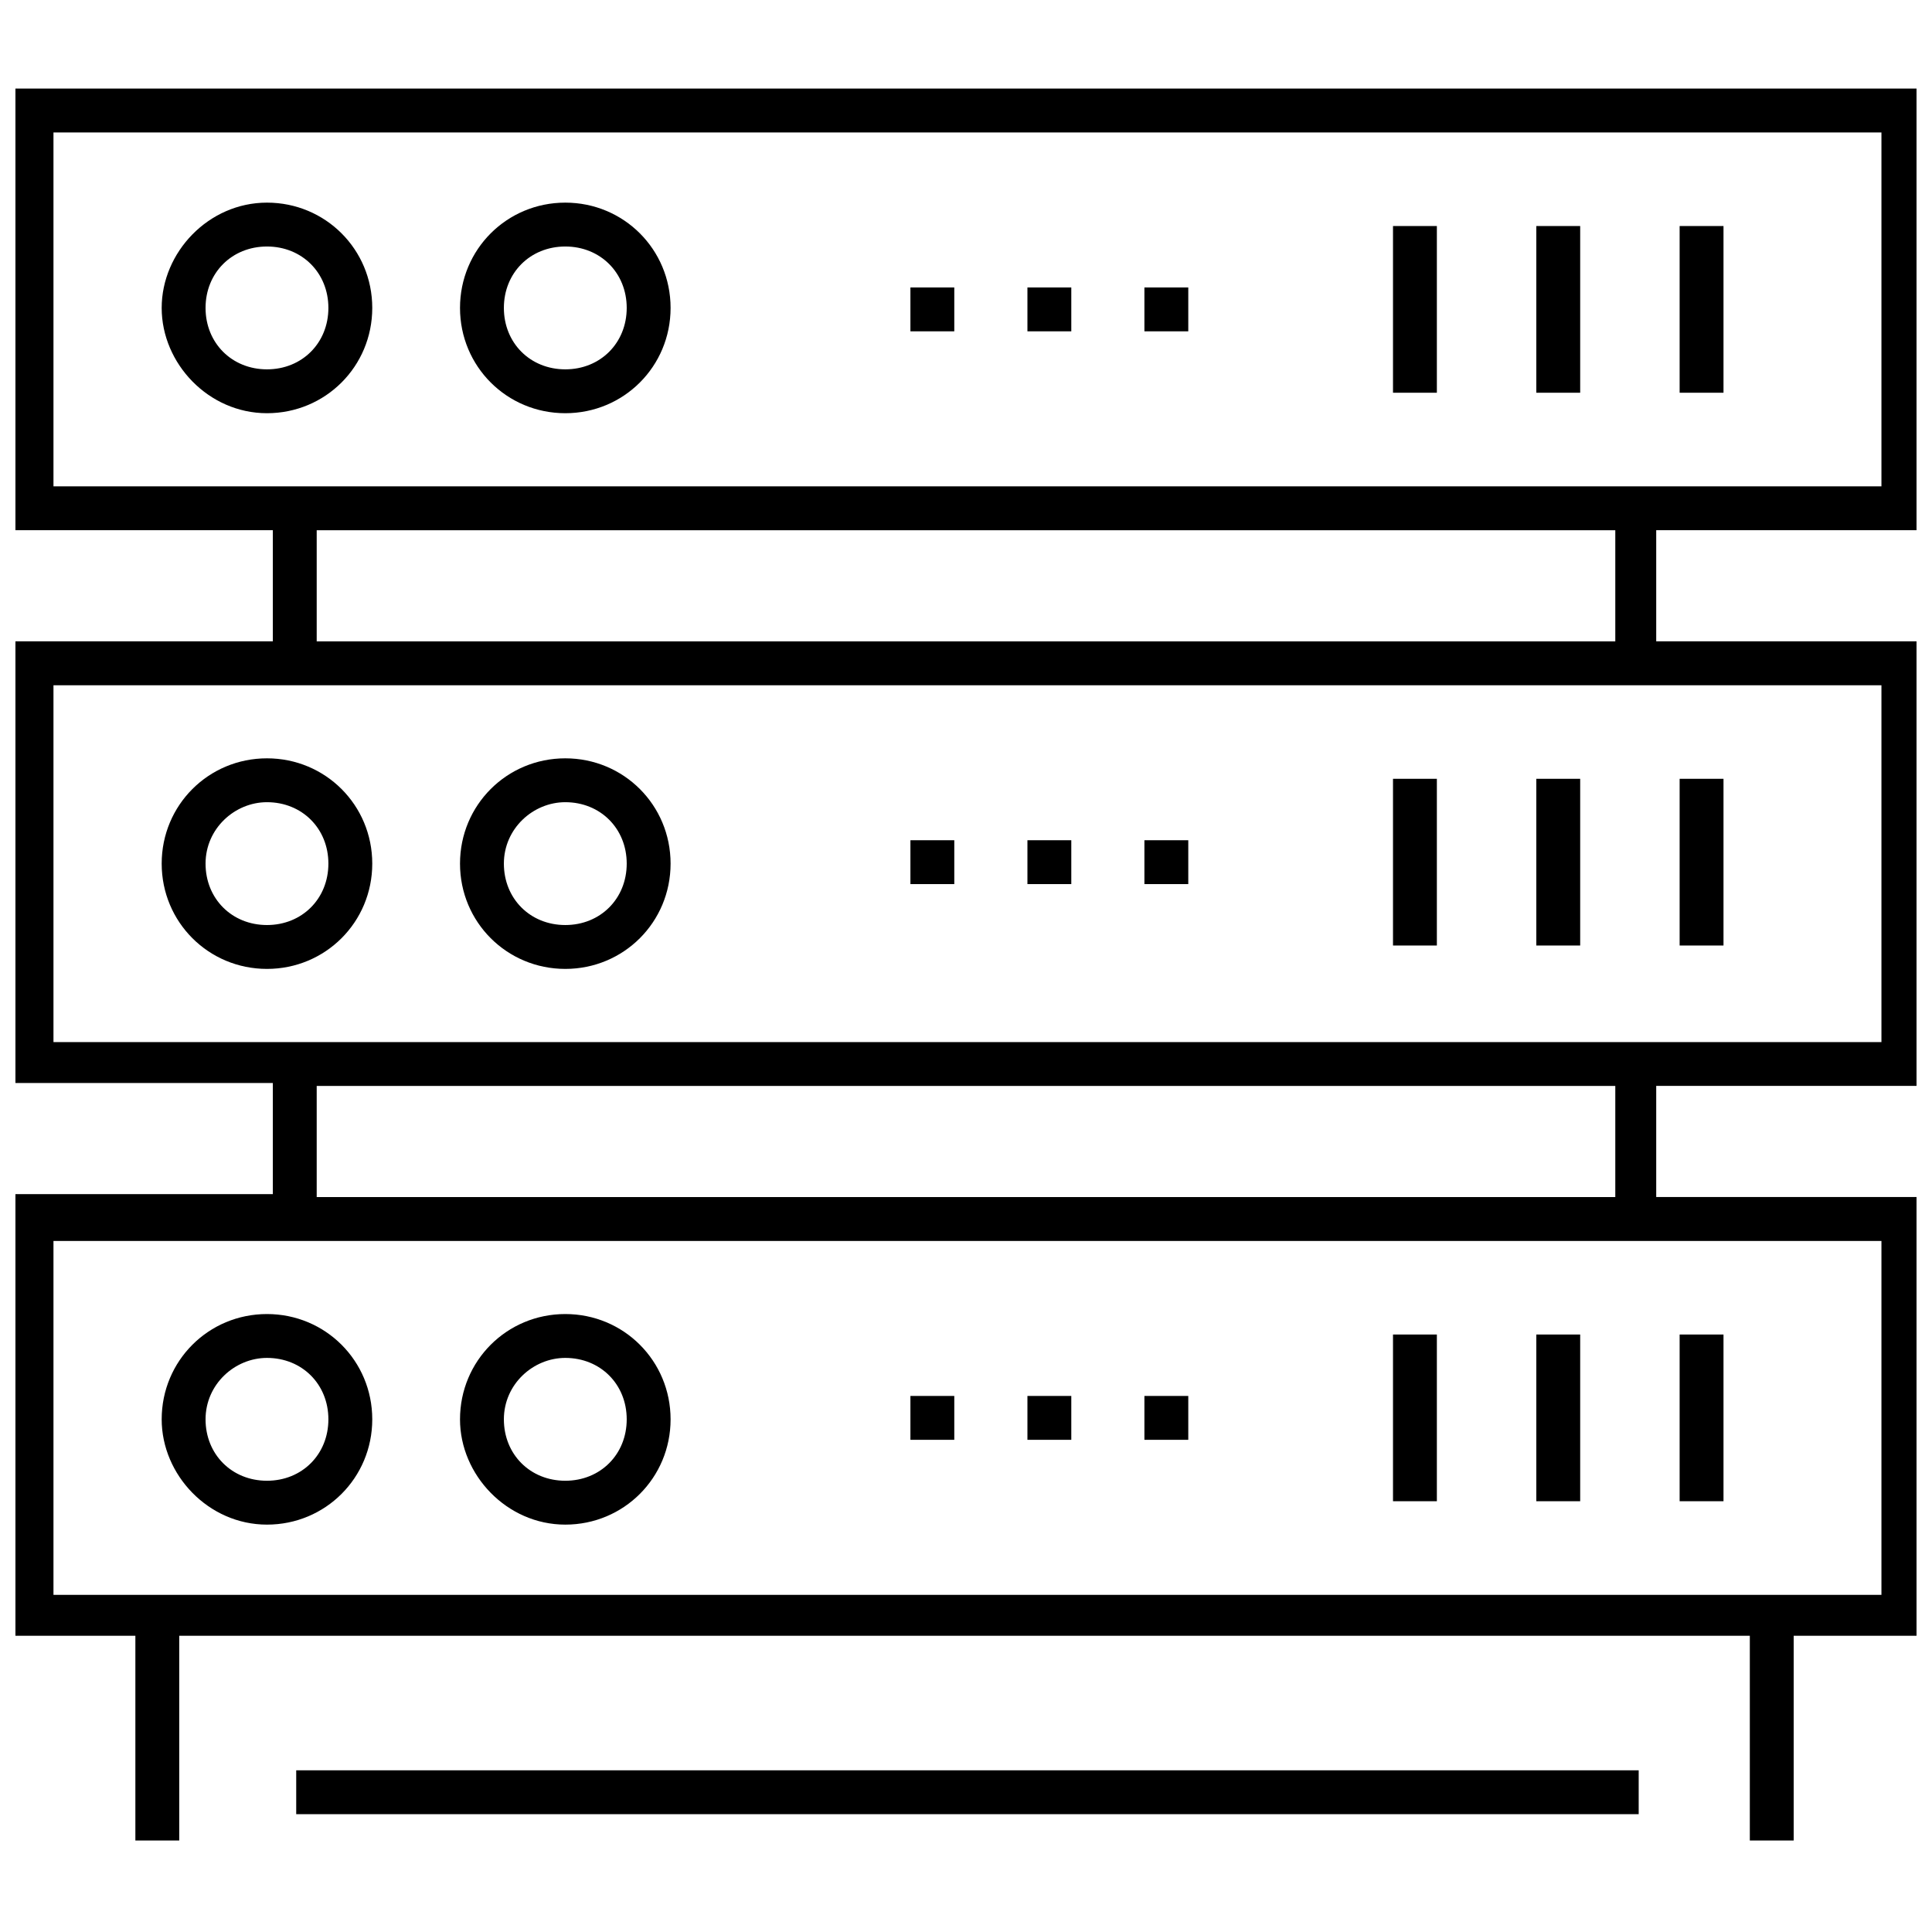 <?xml version="1.0" encoding="UTF-8"?>
<!-- Uploaded to: SVG Repo, www.svgrepo.com, Generator: SVG Repo Mixer Tools -->
<svg width="800px" height="800px" version="1.1" viewBox="144 144 512 512" xmlns="http://www.w3.org/2000/svg">
 <defs>
  <clipPath id="a">
   <path d="m148.09 167h503.81v465h-503.81z"/>
  </clipPath>
 </defs>
 <path d="m222.5 613.15h355.77v11.625h-355.77z"/>
 <g clip-path="url(#a)">
  <path d="m654.23 284.51v-117.04h-508.46v117.04h70.535v29.453h-70.535v117.04h70.535v29.453h-70.535v117.04h34.105v54.258h11.625v-54.258h416.22v54.258h11.625v-54.258h34.105v-116.27h-70.535v-29.453h70.535v-117.81h-70.535v-29.453zm-496.06-105.41h484.43v93.785h-484.43zm484.43 387.55h-484.43v-93.789h484.43zm-70.531-105.41h-344.14v-29.453h344.14zm70.531-41.078h-484.43v-94.562h484.43zm-70.531-106.19h-344.14v-29.453h344.14z"/>
 </g>
 <path d="m447.28 220.18h11.625v11.625h-11.625z"/>
 <path d="m385.27 220.18h11.625v11.625h-11.625z"/>
 <path d="m416.28 220.18h11.625v11.625h-11.625z"/>
 <path d="m214.75 197.7c-15.5 0-27.902 13.176-27.902 27.902 0 14.727 12.402 27.902 27.902 27.902s27.902-12.402 27.902-27.902c0.004-15.5-12.398-27.902-27.902-27.902zm0 44.18c-9.301 0-16.277-6.977-16.277-16.277 0-9.301 6.977-16.277 16.277-16.277s16.277 6.977 16.277 16.277c0 9.301-6.977 16.277-16.277 16.277z"/>
 <path d="m293.81 197.7c-15.5 0-27.902 12.402-27.902 27.902s12.402 27.902 27.902 27.902 27.902-12.402 27.902-27.902-12.402-27.902-27.902-27.902zm0 44.18c-9.301 0-16.277-6.977-16.277-16.277 0-9.301 6.977-16.277 16.277-16.277s16.277 6.977 16.277 16.277c-0.004 9.301-6.977 16.277-16.277 16.277z"/>
 <path d="m513.16 203.9h11.625v44.18h-11.625z"/>
 <path d="m551.14 203.9h11.625v44.18h-11.625z"/>
 <path d="m589.12 203.9h11.625v44.18h-11.625z"/>
 <path d="m416.28 366.67h11.625v11.625h-11.625z"/>
 <path d="m385.27 366.67h11.625v11.625h-11.625z"/>
 <path d="m447.28 366.67h11.625v11.625h-11.625z"/>
 <path d="m214.75 400.77c15.5 0 27.902-12.402 27.902-27.902s-12.402-27.902-27.902-27.902-27.902 12.398-27.902 27.902c0 15.5 12.402 27.902 27.902 27.902zm0-44.18c9.301 0 16.277 6.977 16.277 16.277 0 9.301-6.977 16.277-16.277 16.277s-16.277-6.977-16.277-16.277c0.004-9.301 7.754-16.277 16.277-16.277z"/>
 <path d="m293.81 400.77c15.5 0 27.902-12.402 27.902-27.902s-12.402-27.902-27.902-27.902-27.902 12.402-27.902 27.902c-0.004 15.5 12.398 27.902 27.902 27.902zm0-44.18c9.301 0 16.277 6.977 16.277 16.277 0 9.301-6.977 16.277-16.277 16.277s-16.277-6.977-16.277-16.277c0-9.301 7.75-16.277 16.277-16.277z"/>
 <path d="m513.16 350.39h11.625v44.18h-11.625z"/>
 <path d="m551.14 350.39h11.625v44.18h-11.625z"/>
 <path d="m589.12 350.39h11.625v44.18h-11.625z"/>
 <path d="m416.28 513.94h11.625v11.625h-11.625z"/>
 <path d="m447.28 513.94h11.625v11.625h-11.625z"/>
 <path d="m385.27 513.94h11.625v11.625h-11.625z"/>
 <path d="m214.75 548.04c15.5 0 27.902-12.402 27.902-27.902s-12.402-27.902-27.902-27.902-27.902 12.402-27.902 27.902c0 14.727 12.402 27.902 27.902 27.902zm0-44.18c9.301 0 16.277 6.977 16.277 16.277s-6.977 16.277-16.277 16.277-16.277-6.977-16.277-16.277c0.004-9.301 7.754-16.277 16.277-16.277z"/>
 <path d="m293.81 548.04c15.5 0 27.902-12.402 27.902-27.902s-12.402-27.902-27.902-27.902-27.902 12.402-27.902 27.902c-0.004 14.727 12.398 27.902 27.902 27.902zm0-44.18c9.301 0 16.277 6.977 16.277 16.277s-6.977 16.277-16.277 16.277-16.277-6.977-16.277-16.277 7.75-16.277 16.277-16.277z"/>
 <path d="m513.16 497.66h11.625v44.18h-11.625z"/>
 <path d="m551.14 497.66h11.625v44.18h-11.625z"/>
 <path d="m589.12 497.66h11.625v44.18h-11.625z"/>
</svg>